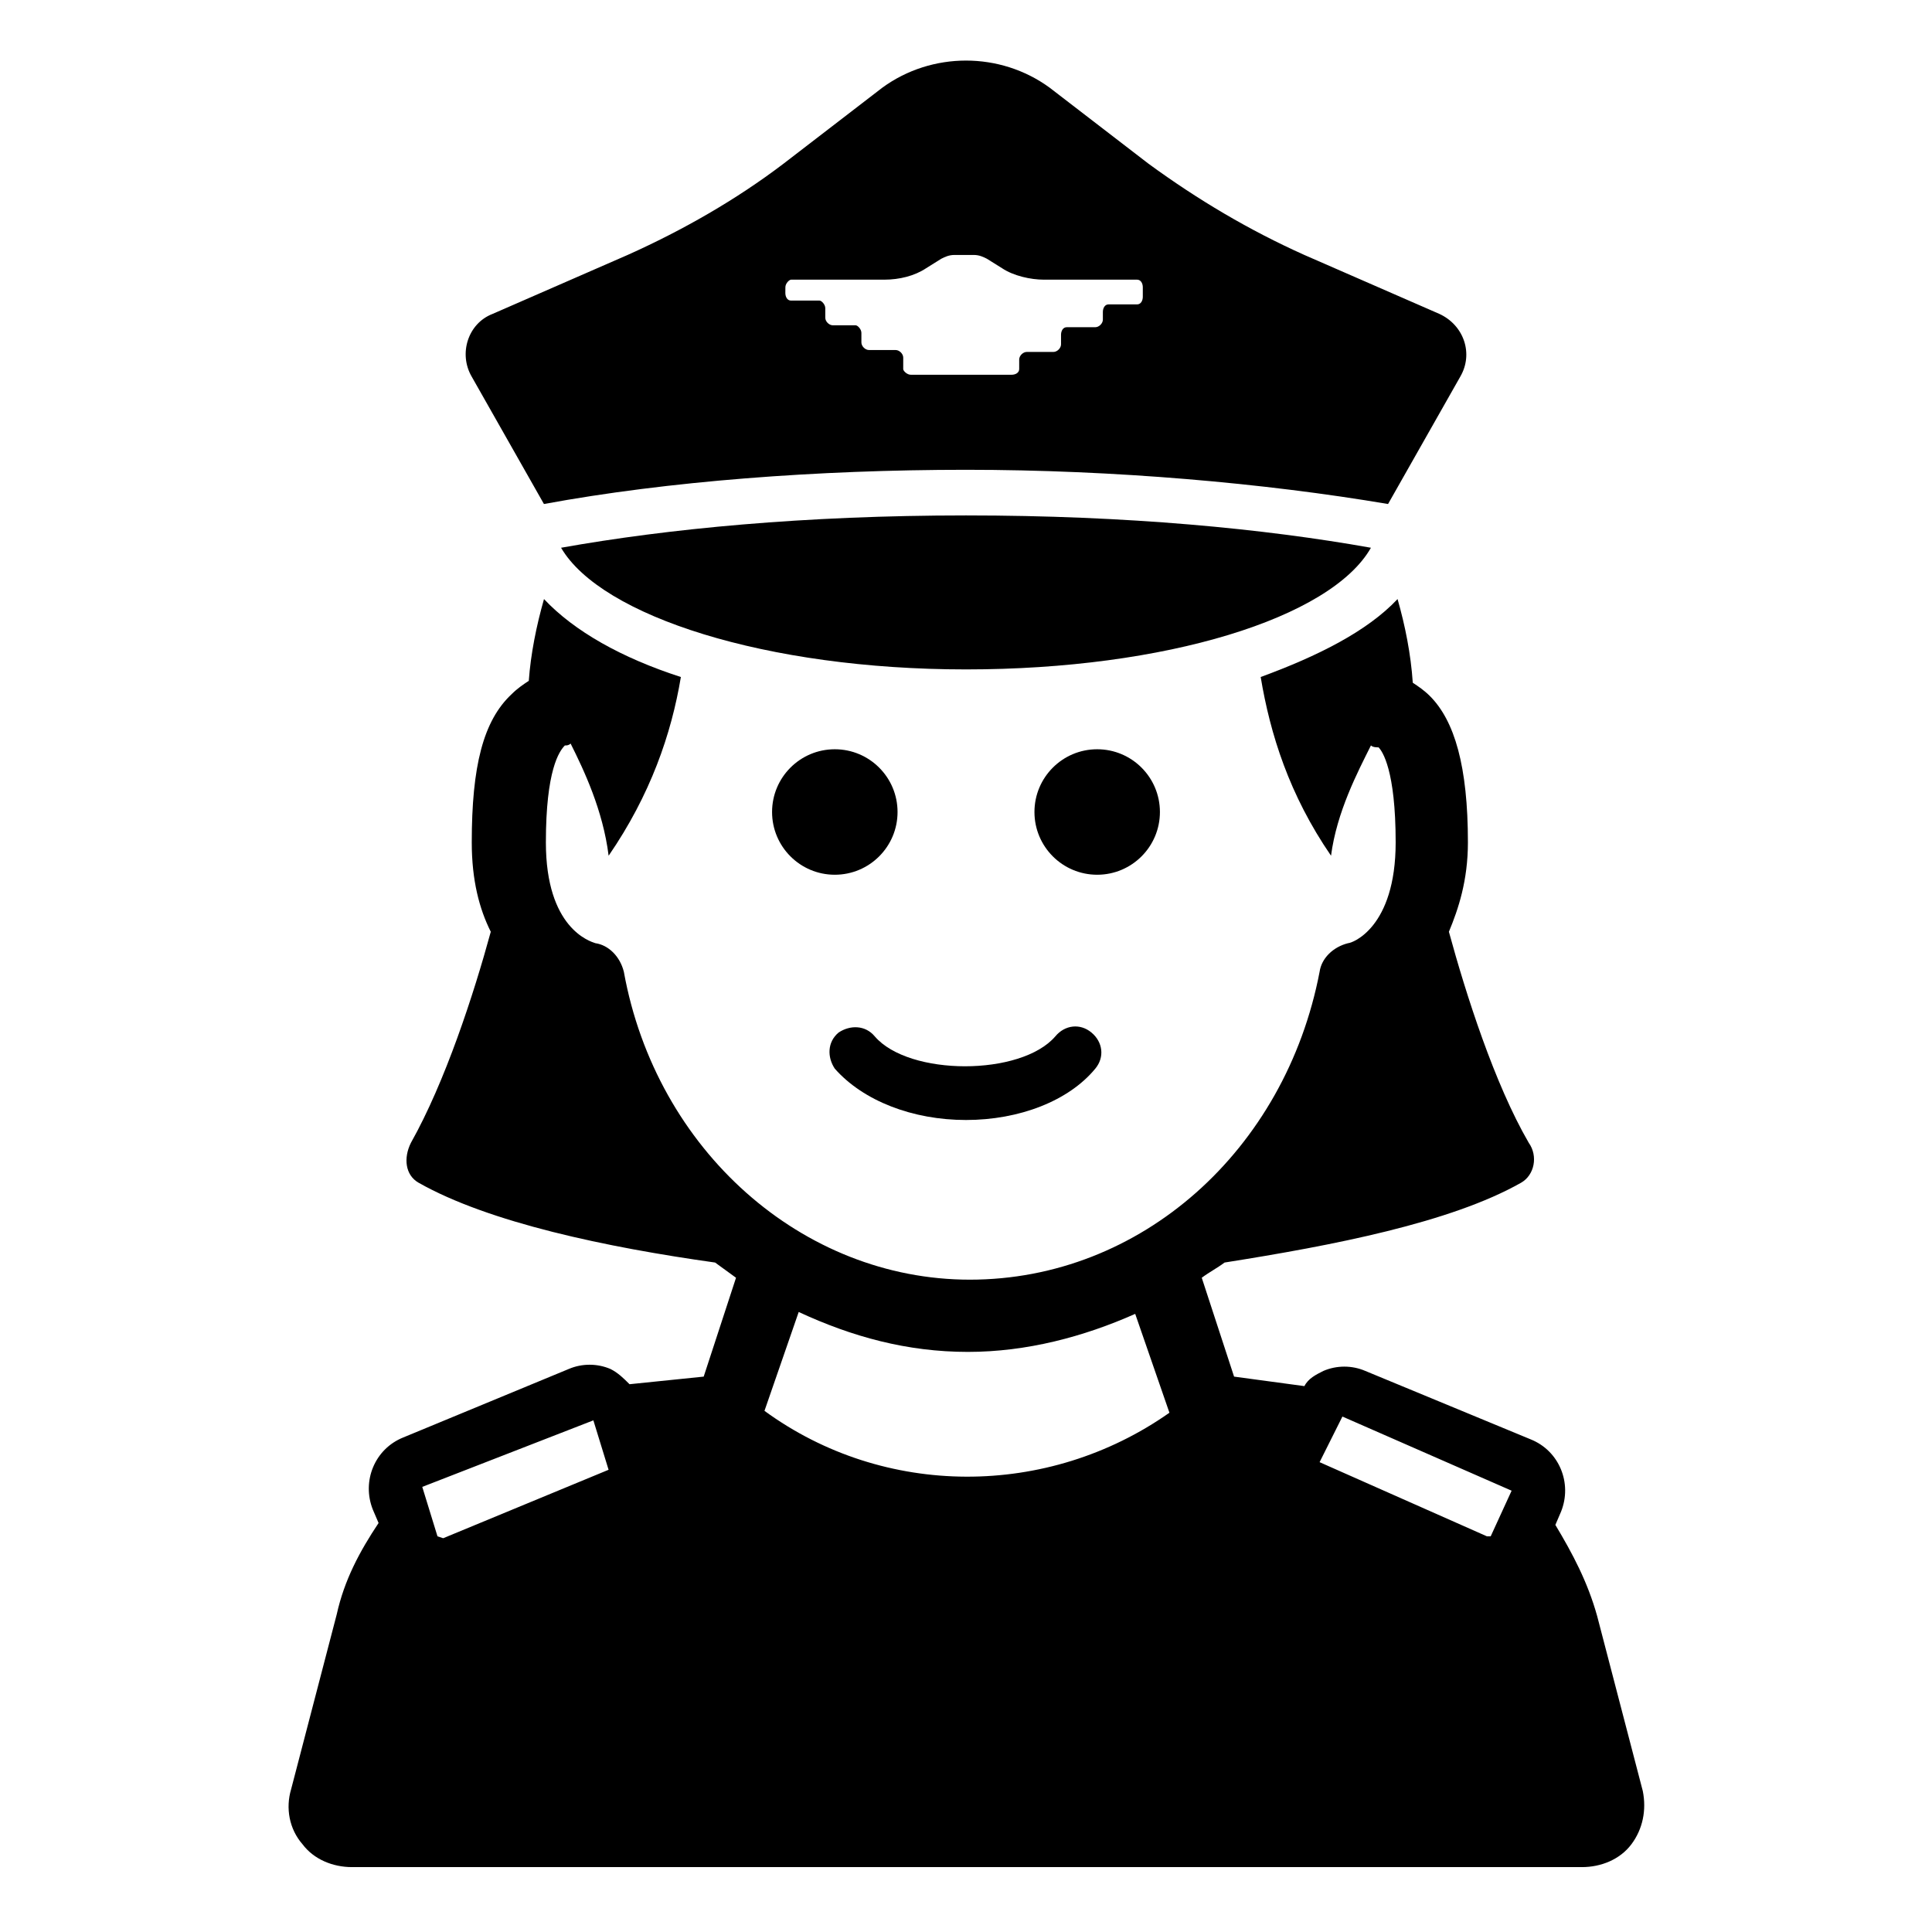 <?xml version="1.0" encoding="UTF-8"?>
<!-- Uploaded to: ICON Repo, www.svgrepo.com, Generator: ICON Repo Mixer Tools -->
<svg fill="#000000" width="800px" height="800px" version="1.1" viewBox="144 144 512 512" xmlns="http://www.w3.org/2000/svg">
 <g>
  <path d="m579.36 618.65-12.09-46.352c-2.519-9.07-6.551-16.625-11.082-24.184l1.512-3.527c3.023-7.559-0.504-16.121-8.062-19.145l-43.832-18.137c-3.527-1.512-7.559-1.512-11.082 0-2.016 1.008-4.031 2.016-5.039 4.031l-18.641-2.519-8.566-26.199c2.016-1.512 4.031-2.519 6.047-4.031 28.719-4.535 59.953-10.578 78.594-21.16 3.527-2.016 4.535-7.055 2.016-10.578-9.07-15.617-16.625-39.297-21.16-55.922 2.519-6.047 5.039-13.602 5.039-23.68 0-20.152-3.527-32.242-10.078-38.793-1.512-1.512-3.023-2.519-4.535-3.527-0.504-7.559-2.016-15.113-4.031-22.168-8.062 8.566-21.16 15.113-36.273 20.656 2.519 15.113 7.559 31.234 18.641 47.359 1.512-11.586 7.055-22.168 10.578-29.223 0.504 0.504 1.512 0.504 2.016 0.504 1.008 1.008 4.535 6.047 4.535 25.191 0 22.672-11.586 26.703-12.594 26.703-4.031 1.008-7.055 4.031-7.559 7.559-9.07 47.359-47.359 81.617-92.699 81.617-44.336 0-83.129-34.258-91.691-81.617-1.008-4.031-4.031-7.055-7.559-7.559-1.512-0.504-13.098-4.031-13.098-26.703 0-19.145 3.527-24.184 5.039-25.695 0.504 0 1.008 0 1.512-0.504 3.527 7.055 8.566 17.633 10.078 29.727 11.082-16.121 16.625-32.242 19.145-47.359-15.617-5.039-28.215-12.09-36.273-20.656-2.016 7.055-3.527 14.609-4.031 21.664-1.512 1.008-3.023 2.016-4.535 3.527-7.559 7.055-10.578 19.145-10.578 39.297 0 10.078 2.016 17.633 5.039 23.68-4.535 16.625-12.09 39.801-21.16 55.922-2.016 4.031-1.512 8.566 2.016 10.578 18.641 10.578 49.879 17.129 78.594 21.16l5.543 4.031-8.566 26.199-19.656 2.016c-1.512-1.512-3.023-3.023-5.039-4.031-3.527-1.512-7.559-1.512-11.082 0l-43.832 18.137c-7.559 3.023-11.082 11.586-8.062 19.145l1.512 3.527c-5.039 7.559-9.07 15.113-11.082 24.184l-12.09 46.352c-1.512 5.039-0.504 10.578 3.023 14.609 3.023 4.031 8.062 6.047 13.098 6.047h325.96c5.039 0 10.078-2.016 13.098-6.047 3.023-4.031 4.031-9.066 3.023-14.105zm-278.11-98.242 4.031 13.098-43.832 18.137-1.512-0.504-4.031-13.098zm45.344-2.519 9.07-26.199c14.105 6.551 28.719 10.578 44.84 10.578 15.617 0 30.73-4.031 44.336-10.078l9.07 26.199c-32.246 22.676-75.574 22.676-107.32-0.5zm198 21.16-5.543 12.09h-1.008l-44.336-19.648 6.047-12.09z"/>
  <path d="m381.86 359.19c0 9.18-7.445 16.625-16.629 16.625-9.18 0-16.625-7.445-16.625-16.625 0-9.184 7.445-16.629 16.625-16.629 9.184 0 16.629 7.445 16.629 16.629"/>
  <path d="m451.39 359.19c0 9.18-7.441 16.625-16.625 16.625-9.184 0-16.625-7.445-16.625-16.625 0-9.184 7.441-16.629 16.625-16.629 9.184 0 16.625 7.445 16.625 16.629"/>
  <path d="m400 440.81c14.105 0 27.207-5.039 34.258-13.602 2.519-3.023 2.016-7.055-1.008-9.574-3.023-2.519-7.055-2.016-9.574 1.008-9.07 10.578-38.793 10.578-47.863 0-2.519-3.023-6.551-3.023-9.574-1.008-3.023 2.519-3.023 6.551-1.008 9.574 7.562 8.562 20.66 13.602 34.77 13.602z"/>
  <path d="m507.31 289.16c-28.215-5.039-64.488-8.566-107.31-8.566-42.82 0-79.094 3.527-107.31 8.566 10.578 18.137 54.41 32.242 107.31 32.242 52.898 0 96.73-13.602 107.31-32.242z"/>
  <path d="m288.15 277.57c32.746-6.047 72.547-9.07 111.85-9.07 39.297 0 79.098 3.527 111.85 9.07l19.141-33.758c3.527-6.047 1.008-13.602-5.543-16.625l-35.77-15.617c-14.609-6.551-28.215-14.609-41.312-24.184l-26.199-20.152c-13.098-9.574-31.234-9.574-44.336 0l-26.199 20.152c-12.594 9.574-26.703 17.633-41.312 24.184l-35.77 15.617c-6.551 2.519-9.07 10.578-5.543 16.625zm63.984-57.438c0-1.008 1.008-2.016 1.512-2.016h24.688c4.031 0 8.062-1.008 11.082-3.023l4.031-2.519c1.008-0.504 2.016-1.008 3.527-1.008h5.039c1.512 0 2.519 0.504 3.527 1.008l4.031 2.519c3.023 2.016 7.559 3.023 11.082 3.023h24.688c1.008 0 1.512 1.008 1.512 2.016v2.519c0 1.008-0.504 2.016-1.512 2.016h-7.559c-1.008 0-1.512 1.008-1.512 2.016v2.016c0 1.008-1.008 2.016-2.016 2.016h-7.559c-1.008 0-1.512 1.008-1.512 2.016v2.519c0 1.008-1.008 2.016-2.016 2.016h-7.055c-1.008 0-2.016 1.008-2.016 2.016v2.519c0 1.008-1.008 1.512-2.016 1.512h-26.703c-1.008 0-2.016-1.008-2.016-1.512l0.004-3.023c0-1.008-1.008-2.016-2.016-2.016h-7.055c-1.008 0-2.016-1.008-2.016-2.016v-2.519c0-1.008-1.008-2.016-1.512-2.016h-6.043c-1.008 0-2.016-1.008-2.016-2.016v-2.519c0-1.008-1.008-2.016-1.512-2.016h-7.559c-1.008 0-1.512-1.008-1.512-2.016z"/>
 </g>
</svg>